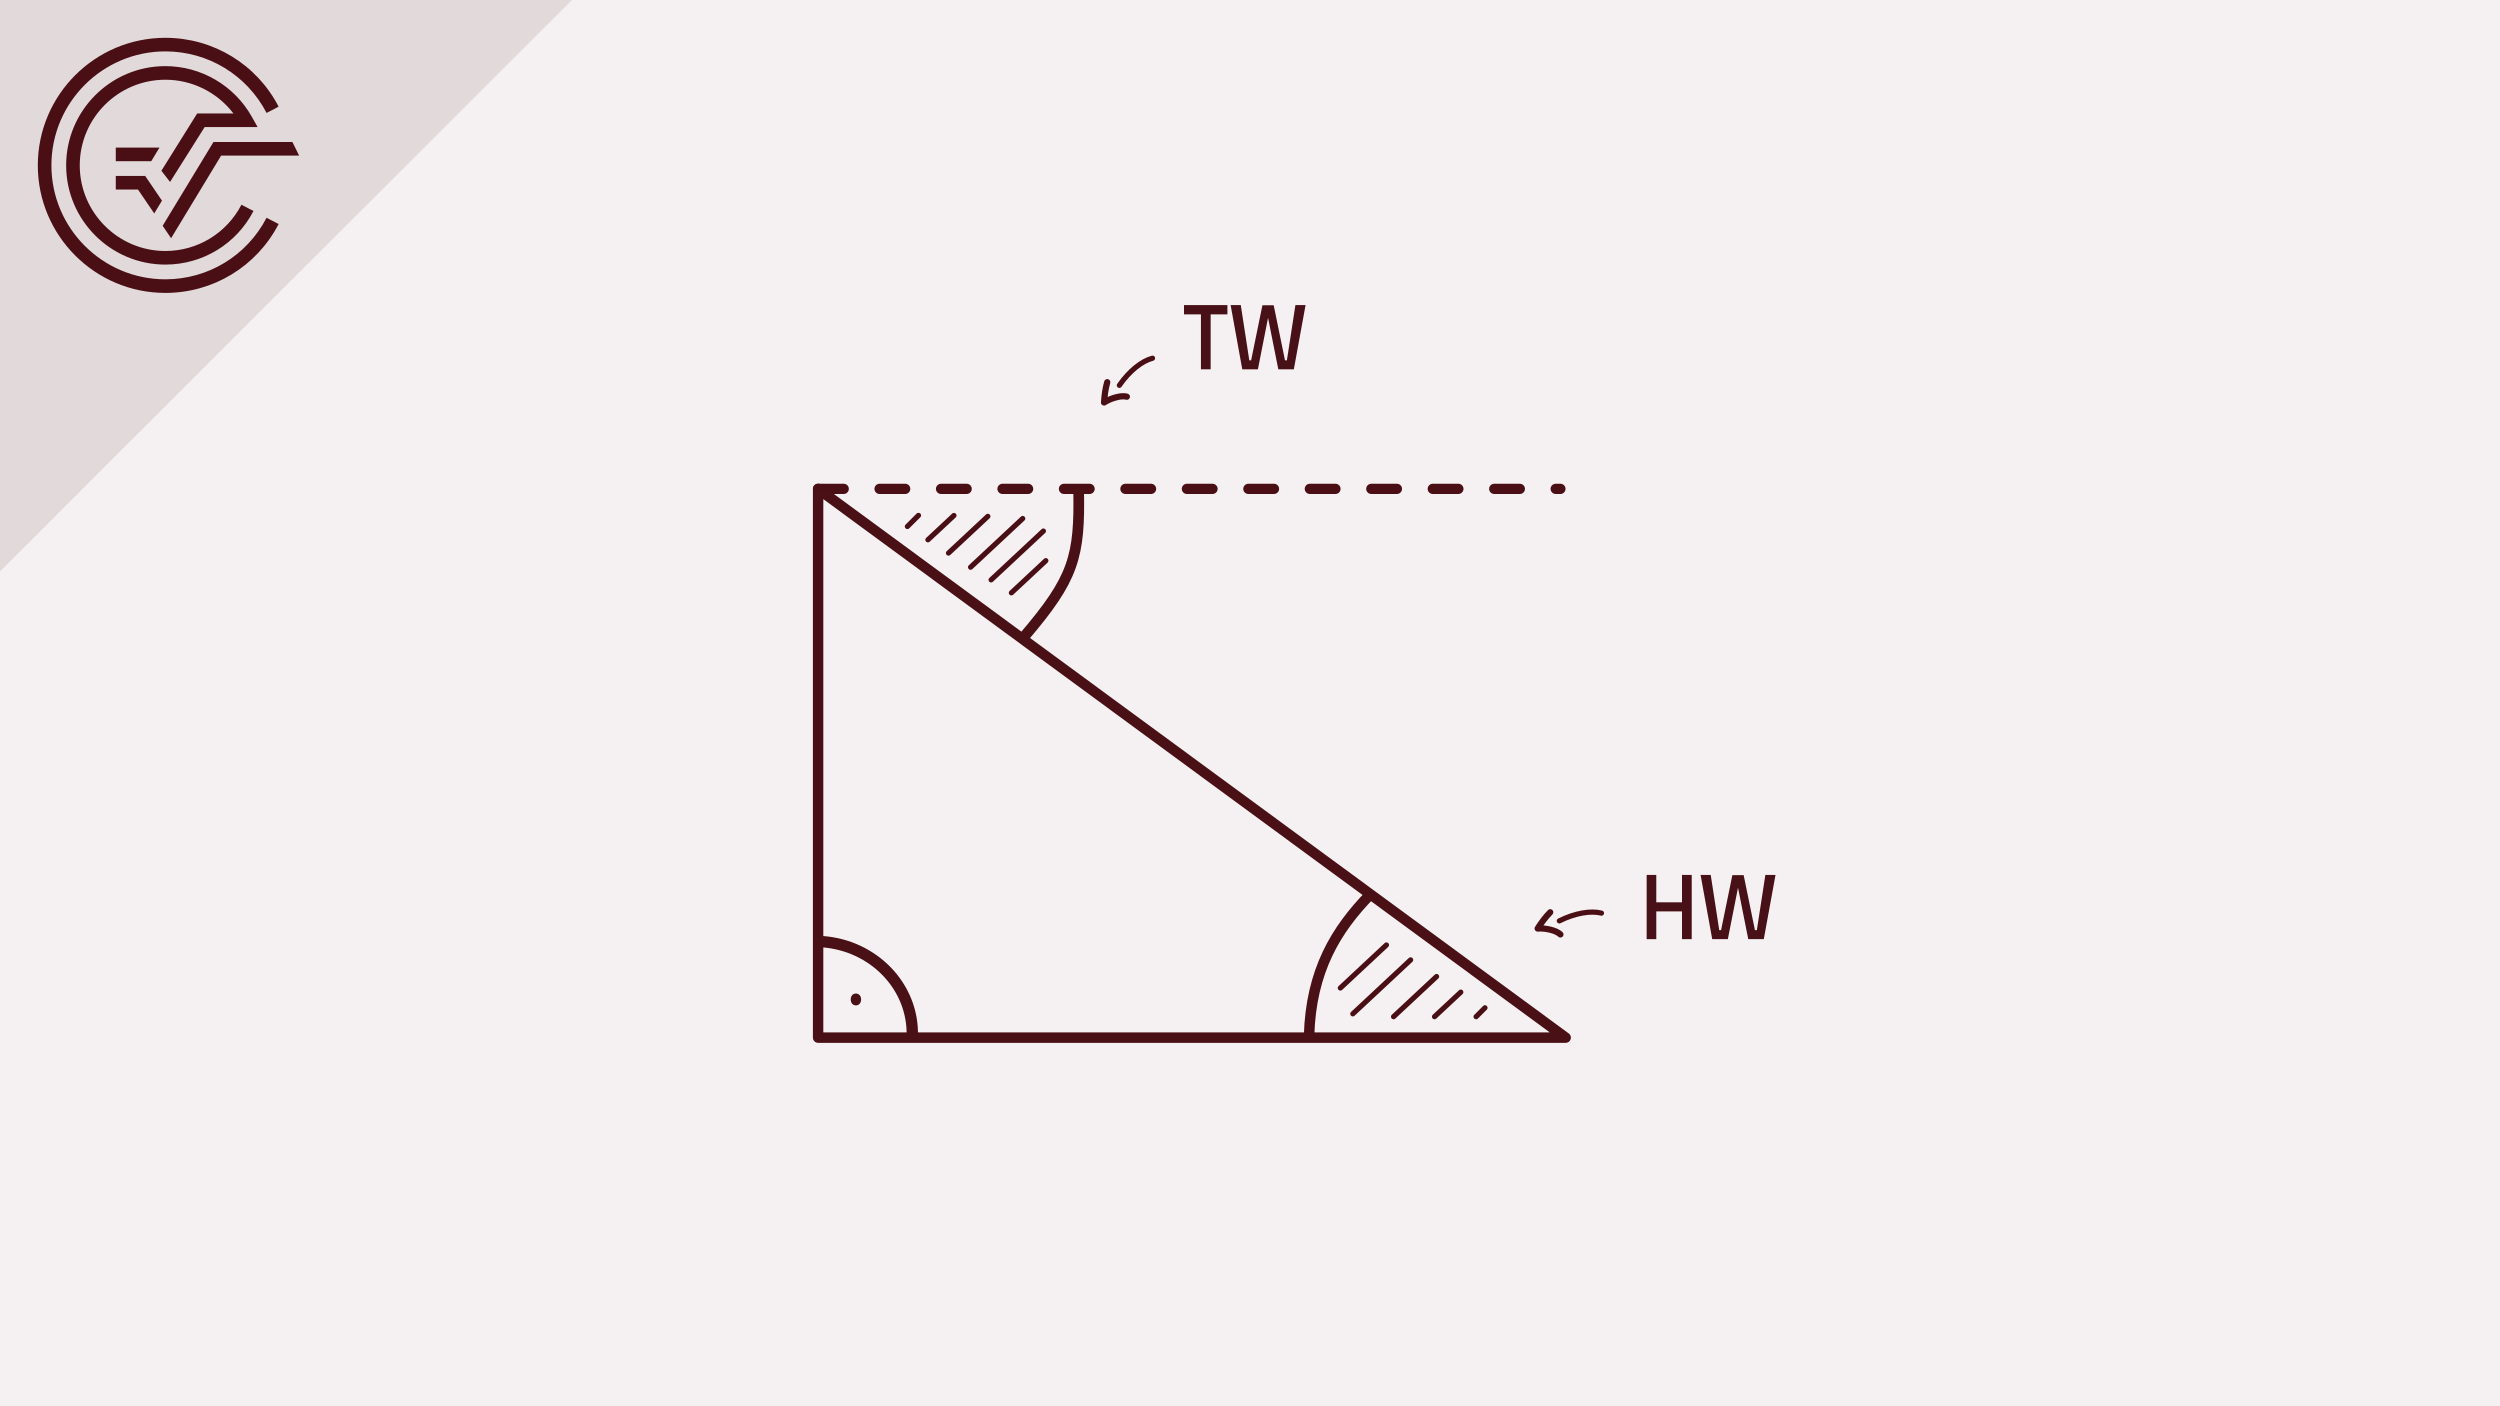 <?xml version="1.0" encoding="UTF-8"?>
<svg id="a" data-name="Ebene 1" xmlns="http://www.w3.org/2000/svg" width="1920" height="1080" viewBox="0 0 1920 1080">
  <rect y="0" width="1920" height="1080.002" fill="#f5f1f2" stroke-width="0"/>
  <polygon points="1202.427 796.898 628.306 796.898 628.306 375.451 1202.427 796.898" fill="none" stroke="#491015" stroke-linejoin="round" stroke-width="8"/>
  <line x1="628.306" y1="375.451" x2="1198.4" y2="375.451" fill="none" stroke="#4a0f15" stroke-dasharray="0 0 19.669 27.537" stroke-linecap="round" stroke-miterlimit="10" stroke-width="7.868"/>
  <path d="m828.374,375.451c1.081,52.125-3.484,68.562-41.812,113.5" fill="none" stroke="#491015" stroke-miterlimit="10" stroke-width="8.223"/>
  <path d="m1005.376,795.169c1.476-49.448,20.341-80.919,47.095-108.35" fill="none" stroke="#491015" stroke-miterlimit="10" stroke-width="8.051"/>
  <g>
    <path d="m1291.77,721.266v-21.312h-19.74v21.312h-7.402v-49.32h7.402v21.024h19.74v-21.024h7.469v49.32h-7.469Z" fill="#481117" stroke-width="0"/>
    <path d="m1306.041,671.946h7.803l6.536,42.408h1.4l8.669-42.264h8.669l8.67,42.264h1.467l6.535-42.408h7.803l-9.003,49.32h-11.938l-7.869-39.528-7.803,39.528h-12.004l-8.937-49.32Z" fill="#481117" stroke-width="0"/>
  </g>
  <g>
    <path d="m909.308,241.441v-7.128h33.344v7.128h-12.871v42.192h-7.469v-42.192h-13.004Z" fill="#481117" stroke-width="0"/>
    <path d="m945.119,234.313h7.803l6.536,42.408h1.4l8.669-42.264h8.669l8.67,42.264h1.467l6.535-42.408h7.803l-9.003,49.32h-11.938l-7.869-39.528-7.803,39.528h-12.004l-8.937-49.32Z" fill="#481117" stroke-width="0"/>
  </g>
  <path d="m630.795,723.145c40.208,2.569,71.179,34.857,69.814,72.998" fill="none" stroke="#491015" stroke-miterlimit="10" stroke-width="8.726"/>
  <path d="m657.38,772.148c-2.479,0-4.021-1.953-4.021-4.559,0-2.677,1.608-4.559,3.954-4.559s4.021,1.882,4.021,4.559c0,2.605-1.608,4.559-3.954,4.559Z" fill="#491015" stroke-width="0"/>
  <line x1="776.742" y1="455.293" x2="803.18" y2="430.615" fill="none" stroke="#4a0f15" stroke-linecap="round" stroke-miterlimit="10" stroke-width="4"/>
  <line x1="761.184" y1="445.328" x2="801.322" y2="407.86" fill="none" stroke="#4a0f15" stroke-linecap="round" stroke-miterlimit="10" stroke-width="4"/>
  <line x1="745.409" y1="435.6" x2="785.436" y2="398.236" fill="none" stroke="#4a0f15" stroke-linecap="round" stroke-miterlimit="10" stroke-width="4"/>
  <line x1="728.463" y1="424.74" x2="758.65" y2="396.562" fill="none" stroke="#4a0f15" stroke-linecap="round" stroke-miterlimit="10" stroke-width="4"/>
  <line x1="712.658" y1="414.546" x2="732.621" y2="395.911" fill="none" stroke="#4a0f15" stroke-linecap="round" stroke-miterlimit="10" stroke-width="4"/>
  <line x1="696.876" y1="404.33" x2="705.374" y2="395.837" fill="none" stroke="#4a0f15" stroke-linecap="round" stroke-miterlimit="10" stroke-width="4"/>
  <line x1="1064.773" y1="725.754" x2="1029.386" y2="758.786" fill="none" stroke="#4a0f15" stroke-linecap="round" stroke-miterlimit="10" stroke-width="4"/>
  <line x1="1083.337" y1="737.202" x2="1038.974" y2="778.614" fill="none" stroke="#4a0f15" stroke-linecap="round" stroke-miterlimit="10" stroke-width="4"/>
  <line x1="1103.279" y1="749.982" x2="1070.265" y2="780.8" fill="none" stroke="#4a0f15" stroke-linecap="round" stroke-miterlimit="10" stroke-width="4"/>
  <line x1="1121.879" y1="761.979" x2="1101.716" y2="780.8" fill="none" stroke="#4a0f15" stroke-linecap="round" stroke-miterlimit="10" stroke-width="4"/>
  <line x1="1140.452" y1="774.002" x2="1133.649" y2="780.8" fill="none" stroke="#4a0f15" stroke-linecap="round" stroke-miterlimit="10" stroke-width="4"/>
  <g>
    <path d="m866.076,302.359c-3.191-.856-6.681-.31-9.813.537-3.333.901-6.631,2.277-9.552,4.125l3.611,2.072c.299-5.106.949-9.945,2.343-14.944.348-1.248-.43-2.61-1.676-2.952-1.258-.346-2.603.423-2.952,1.676-1.462,5.245-2.196,10.791-2.514,16.22-.106,1.802,2.124,3.013,3.611,2.072,2.67-1.688,5.134-2.728,8.149-3.57.716-.2,1.439-.375,2.168-.521.374-.074.749-.139,1.125-.198.782-.122-.226.02.218-.027.16-.017.32-.034.48-.048.683-.059,1.37-.082,2.056-.049.195.009,1.032.116.512.028.323.055.642.122.959.207,1.251.336,2.607-.421,2.952-1.676.343-1.248-.42-2.615-1.676-2.952h0Z" fill="#4a0f15" stroke-width="0"/>
    <path d="m859.671,295.932c7.647-11.109,17.349-18.716,25.45-20.821" fill="none" stroke="#4a0f15" stroke-linecap="round" stroke-miterlimit="10" stroke-width="4"/>
  </g>
  <g>
    <path d="m1200.097,715.969c-2.371-2.282-5.657-3.501-8.8-4.268-3.361-.821-6.912-1.227-10.371-1.018l2.072,3.611c2.717-4.313,5.706-8.352,9.272-11.989.907-.926.923-2.471,0-3.394-.912-.912-2.484-.929-3.394,0-3.804,3.881-7.129,8.368-10.022,12.961-.936,1.486.267,3.721,2.072,3.611,3.208-.194,5.893.091,8.846.786.736.174,1.467.373,2.188.602.349.111.695.229,1.038.356.186.069.371.141.556.214.241.094-.205-.102.178.075.599.277,1.188.569,1.751.914.289.177.57.366.842.569-.418-.312.253.242.379.363.934.899,2.465.929,3.394,0,.906-.906.937-2.492,0-3.394h0Z" fill="#4a0f15" stroke-width="0"/>
    <path d="m1197.567,707.228c12.059-6.039,24.227-8.019,32.339-5.953" fill="none" stroke="#4a0f15" stroke-linecap="round" stroke-miterlimit="10" stroke-width="4"/>
  </g>
  <polygon points="439.085 0 0 0 0 438.685 439.085 0" fill="#e2d9da" stroke-width="0"/>
  <path d="m126.998,214.515c-48.254,0-87.516-39.26-87.516-87.519S78.744,39.474,126.998,39.474c32.818,0,62.597,18.11,77.731,47.272l9.262-4.824c-16.921-32.624-50.265-52.885-86.993-52.885-54.019,0-97.96,43.936-97.96,97.959s43.941,97.964,97.96,97.964c36.728,0,70.061-20.269,86.993-52.892l-9.271-4.809c-15.125,29.143-44.908,47.256-77.722,47.256" fill="#4a0f15" stroke-width="0"/>
  <polygon points="124.908 173.41 131.401 182.956 169.837 119.49 229.732 119.49 224.569 109.047 163.947 109.047 124.908 173.41" fill="#4a0f15" stroke-width="0"/>
  <polygon points="88.922 145.568 105.968 145.568 118.448 163.917 124.395 154.094 111.497 135.127 88.922 135.127 88.922 145.568" fill="#4a0f15" stroke-width="0"/>
  <path d="m157.196,97.565h40.631l-4.362-7.774c-13.468-24.057-38.944-39.006-66.466-39.006-42.017,0-76.203,34.192-76.203,76.211s34.186,76.203,76.203,76.203c28.574,0,54.511-15.774,67.686-41.159l-9.268-4.808c-11.376,21.91-33.757,35.525-58.418,35.525-36.259,0-65.755-29.5-65.755-65.762s29.495-65.762,65.755-65.762c20.631,0,39.919,9.72,52.253,25.885h-27.817l-27.511,44.032,6.673,8.597,26.6-42.183Z" fill="#4a0f15" stroke-width="0"/>
  <polygon points="122.48 113.365 88.922 113.365 88.922 123.808 116.155 123.808 122.48 113.365" fill="#4a0f15" stroke-width="0"/>
  <polygon points="439.085 0 0 0 0 438.685 439.085 0" fill="#e2d9da" stroke-width="0"/>
  <path d="m126.998,214.515c-48.254,0-87.516-39.26-87.516-87.519S78.744,39.474,126.998,39.474c32.818,0,62.597,18.11,77.731,47.272l9.262-4.824c-16.921-32.624-50.265-52.885-86.993-52.885-54.019,0-97.96,43.936-97.96,97.959s43.941,97.964,97.96,97.964c36.728,0,70.061-20.269,86.993-52.892l-9.271-4.809c-15.125,29.143-44.908,47.256-77.722,47.256" fill="#4a0f15" stroke-width="0"/>
  <polygon points="124.908 173.41 131.401 182.956 169.837 119.49 229.732 119.49 224.569 109.047 163.947 109.047 124.908 173.41" fill="#4a0f15" stroke-width="0"/>
  <polygon points="88.922 145.568 105.968 145.568 118.448 163.917 124.395 154.094 111.497 135.127 88.922 135.127 88.922 145.568" fill="#4a0f15" stroke-width="0"/>
  <path d="m157.196,97.565h40.631l-4.362-7.774c-13.468-24.057-38.944-39.006-66.466-39.006-42.017,0-76.203,34.192-76.203,76.211s34.186,76.203,76.203,76.203c28.574,0,54.511-15.774,67.686-41.159l-9.268-4.808c-11.376,21.91-33.757,35.525-58.418,35.525-36.259,0-65.755-29.5-65.755-65.762s29.495-65.762,65.755-65.762c20.631,0,39.919,9.72,52.253,25.885h-27.817l-27.511,44.032,6.673,8.597,26.6-42.183Z" fill="#4a0f15" stroke-width="0"/>
  <polygon points="122.48 113.365 88.922 113.365 88.922 123.808 116.155 123.808 122.48 113.365" fill="#4a0f15" stroke-width="0"/>
</svg>